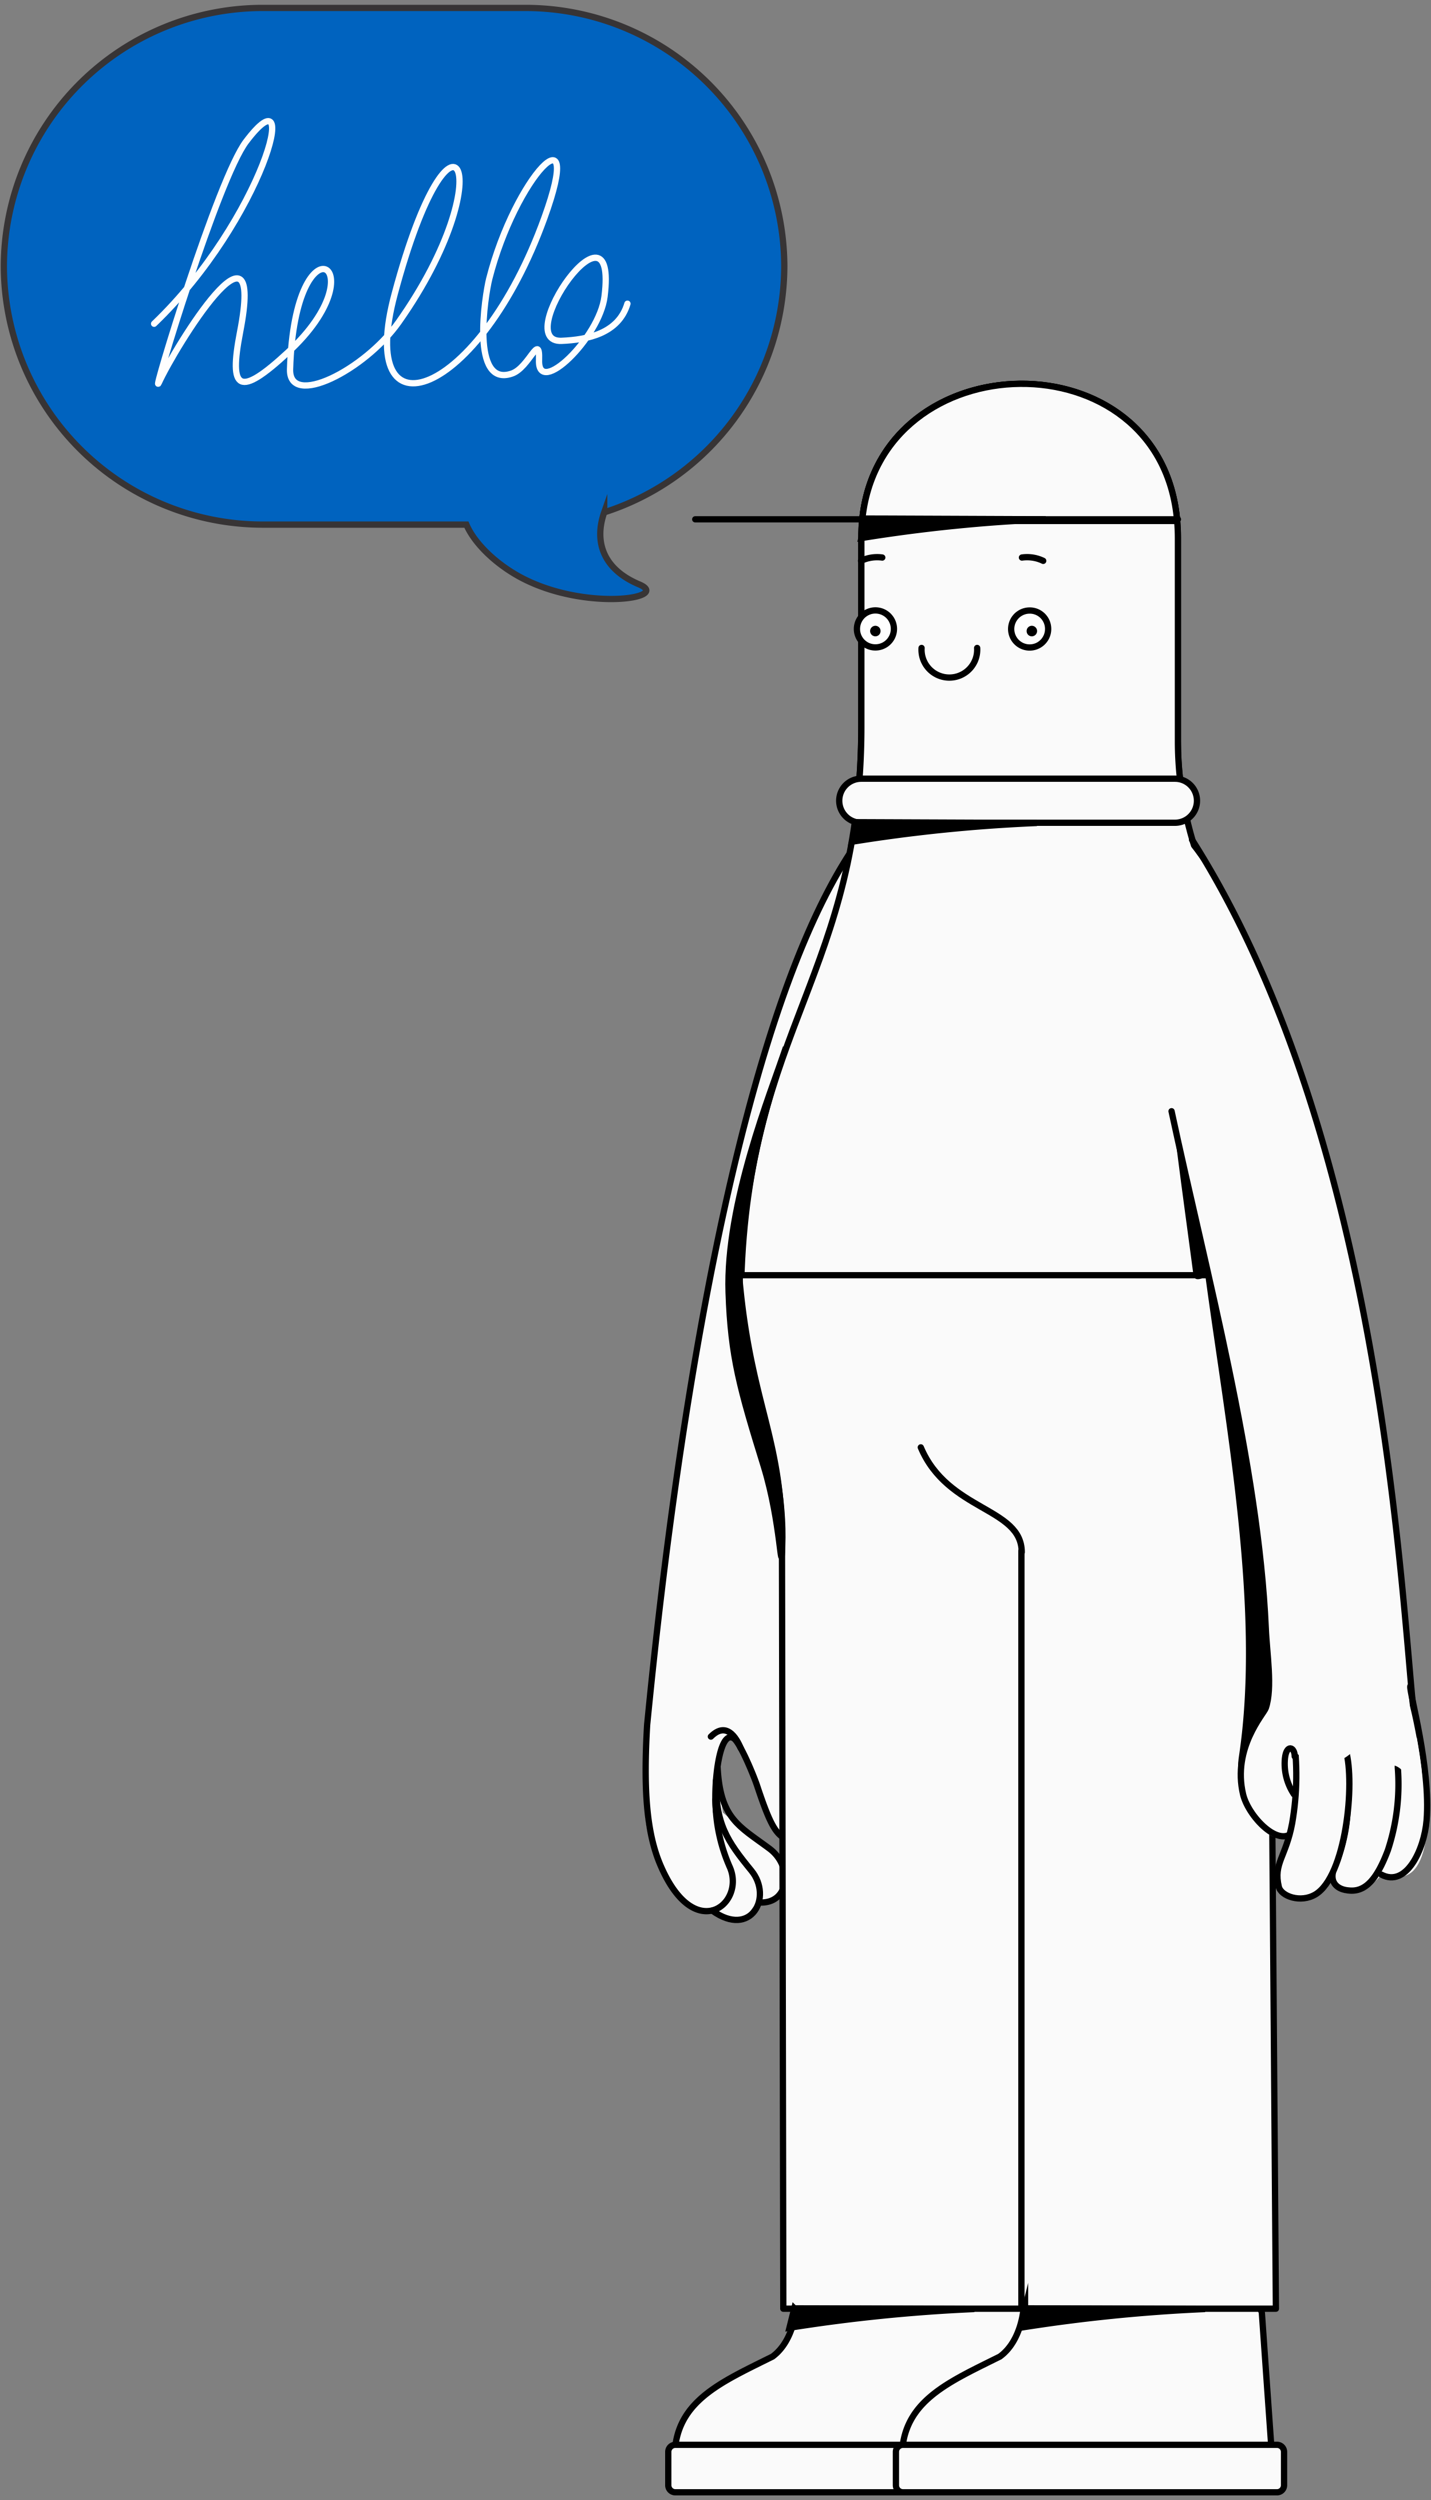 <svg xmlns="http://www.w3.org/2000/svg" xmlns:xlink="http://www.w3.org/1999/xlink" width="130" height="227" fill="none" xmlns:v="https://vecta.io/nano"><rect width="100%" height="100%" fill="#808080" stroke="none"/><style><![CDATA[.B{stroke-width:.57}.C{stroke:#000}.D{fill-rule:evenodd}.E{stroke-linejoin:round}.F{fill:#fafafa}.G{stroke-miterlimit:22.93}.H{stroke-linecap:round}.I{fill:#000}]]></style><path d="M65.66 164.52c-.38-.1 5.07 3.69 5.56 5.37a2.42 2.42 0 0 1-.035 1.013c-.083.332-.236.642-.447.91s-.478.489-.781.647a2.42 2.42 0 0 1-.977.27c-.56.07-.94 1.37-1.74 1.56s-2.46-.94-2.53-.82c-1 1.59-5.85-3.66-6.1-8.78-.13-2.57.68-12.07 1.06-15.62 2-18 7-59.13 19.08-73.51 1-1.21 1.75.53 2.58.72 1.31.31 2.51 1.12 3.87 5.65 1.43 4.79-.56 16.31-4.63 19-3.44 17.42-12.17 44.42-6.14 62.75.64 2-1.16 4-2.67 3.35-1-.43-1.81-1.44-2.92-4.8-.28-.83-1.89-4.11-2.48-4.39-1.36-.74-1 4.72-.7 6.72" class="D F"/><g class="B C E H"><path d="M69 172.73c2.72.14 3.07-3.28.9-4.89-2.8-2.08-4.46-2.73-4.71-7.37m-.19 2.9a15.17 15.17 0 0 0 1.32 6.2c1.38 3.29-3.19 7-6.29-.15-1.31-3-1.58-7-1.24-12.82 1.06-10.65 6.08-61.49 19-80"/><path d="M65.06 164.52c-.27-2 .19-7.46 1.55-6.72.59.28 1.92 3.55 2.19 4.39 1.12 3.36 1.66 4.35 2.64 4.8 2.43 1.12 3.63-1.32 3.1-3a43.61 43.61 0 0 1-2.35-16.19c.42-14.86 4.92-32.47 7.78-46.93"/><path d="M67.29 158.72c-.41-1-1.32-2.44-2.71-1.05m.13 15.8c3.52 2.54 5.52-1.23 3.55-3.63-2.21-2.7-3.27-4.27-3.21-8.2"/></g><use xlink:href="#B" class="D F"/><use xlink:href="#B" class="B C E"/><use xlink:href="#C" class="F"/><use xlink:href="#C" class="B C E"/><use xlink:href="#D" class="D F"/><use xlink:href="#D" class="B C E"/><use xlink:href="#E" class="F"/><use xlink:href="#E" class="B C E"/><use xlink:href="#F" class="D F"/><use xlink:href="#F" class="B C E"/><use xlink:href="#G" class="D F"/><use xlink:href="#G" class="B C E"/><path d="M106.94 47.3c-1.42-16.88-27.1-16.33-28.62 0h28.62z" class="D F"/><path d="M106.94 47.3c-1.42-16.88-27.1-16.33-28.62 0h28.62z" class="B C E"/><use xlink:href="#H" class="D F"/><use xlink:href="#H" class="B C E"/><use xlink:href="#I" fill="#fefefe" class="D"/><use xlink:href="#I" class="B C E"/><use xlink:href="#J" fill="#fefefe" class="D"/><g class="B C"><g class="E"><use xlink:href="#J"/><path d="M92.82 140.93c0-4.09-6.71-3.7-9.17-9.52" class="H"/></g><path d="M80.15 50.62a3.39 3.39 0 0 0-1.93.3m14.62-.3a3.36 3.36 0 0 1 1.93.3" class="G H"/></g><use xlink:href="#K" class="D F"/><g class="B C G"><use xlink:href="#K"/><path d="M107.01 47.15H63.16" class="H"/></g><use xlink:href="#L" class="D I"/><use xlink:href="#L" class="B C G"/><use xlink:href="#M" class="D I"/><use xlink:href="#M" class="B C G"/><path d="M77.84 74.65l-.43 1.77a142.26 142.26 0 0 1 16.78-1.7l-16.35-.07z" class="D I"/><path d="M77.84 74.65l-.43 1.77a142.26 142.26 0 0 1 16.78-1.7l-16.35-.07z" class="B C G"/><path d="M72.16 209.58l-.44 1.76a148.16 148.16 0 0 1 16.79-1.7l-16.35-.06z" class="D I"/><path d="M72.16 209.58l-.44 1.76a148.16 148.16 0 0 1 16.79-1.7l-16.35-.06z" class="B C G"/><path d="M93.12 209.58l-.44 1.76a147.92 147.92 0 0 1 16.79-1.7l-16.35-.06z" class="D I"/><path d="M93.12 209.58l-.44 1.76a147.92 147.92 0 0 1 16.79-1.7l-16.35-.06z" class="B C G"/><path d="M78.69 47.08l-.43 1.77A142.25 142.25 0 0 1 95 47.15l-16.31-.07z" class="D I"/><g class="B C G"><path d="M78.69 47.08l-.43 1.77A142.25 142.25 0 0 1 95 47.15l-16.31-.07z"/><path d="M83.72 58.83a2.53 2.53 0 0 0 .681 1.891 2.53 2.53 0 0 0 1.844.798 2.53 2.53 0 0 0 1.844-.798 2.53 2.53 0 0 0 .681-1.891" class="H"/></g><use xlink:href="#N" class="D I"/><use xlink:href="#N" class="B C E"/><use xlink:href="#O" class="D I"/><g class="B C"><use xlink:href="#O" class="E"/><path d="M92.79 209.61v-68.8" class="G H"/></g><path d="M122.4 164.52c.69-.18-1.52 5.45-1.16 6.49.7 2 3.69.1 4.25-.81.28-.45 4 2.6 4.25-5.51.08-2.57-1.71-12.15-1.9-15.62-.87-16-6.61-55.82-19.92-72.57-1-1.25-1.85-.41-2.67-.22-1.31.31-2.5 1.12-3.78 5.65-1.35 4.79.83 16.31 4.95 19 3.1 14.46 7.9 32.07 8.56 46.93.15 3.18.52 5.42 0 7.26-.43 1.55-1.65 2.64-2.44 5.55-.54 2 2.3 6.75 3.79 6.08 1-.44 1.22-1.16 2.27-4.52.27-.84 1.54-4.11 2.13-4.39 1.34-.74 1.89 4.72 1.66 6.72" class="D F"/><g class="B C E H"><path d="M122.44 163.37c.038 2.13-.378 4.244-1.22 6.2-.55 1.37.32 2 1.32 2.07 1.4.15 2.49-.85 3.54-3.65a19.14 19.14 0 0 0 .91-7.43c-.12-1.44 1.71-1.79 1.55-4-1.24-10.65-2.71-52.77-20.25-80.32"/><path d="M122.4 164.52c.23-2-.32-7.46-1.66-6.72-.59.28-1.86 3.55-2.13 4.39-.42 1.34-.54 2.92-.85 3.65-1.08 2.44-4.3-.73-4.83-2.92-1-4.21 1.88-7.31 2.06-7.84.63-1.83.09-5 0-7.26-.66-14.86-5.46-32.47-8.56-46.93"/></g><use xlink:href="#P" class="D F"/><g class="B C G"><use xlink:href="#P"/><path d="M128.12 153.1c-.1.55 1.87 7.37 1.48 12.17-.22 2.67-1.85 6.13-4.11 4.93" class="H"/></g><path d="M120.4 151.79c-1.066.057-2.068.528-2.793 1.312a4.1 4.1 0 0 0-1.087 2.888c-.038.522.029 1.047.197 1.543s.434.953.782 1.344a3.92 3.92 0 0 0 1.243.935 3.93 3.93 0 0 0 1.508.378c1.066-.057 2.068-.528 2.793-1.312s1.115-1.82 1.087-2.888c.037-.522-.031-1.046-.2-1.541s-.434-.952-.782-1.343a3.94 3.94 0 0 0-1.241-.935c-.472-.226-.984-.356-1.507-.381zm6.67.71c-.81 0-3.82 7.4-.88 7.69s1.15 5 2 5 1-2.64 1-3.86-1.3-8.85-2.12-8.85" class="D F"/><path d="M117.62 159.47c0-.87-.75-1.14-.89.18-.111 1.149.179 2.3.82 3.26" class="B C G H"/><use xlink:href="#Q" fill="#0063bf" class="D"/><g class="B G"><use xlink:href="#Q" stroke="#373435"/><path d="M14 29.394c9.873-9.463 13.588-23.448 8.359-16.548-2.563 3.374-8.6 23.33-7.946 21.93 1.548-3.374 9.701-16.498 7.396-4.622-1.015 5.263-.155 6.022 4.403 1.788 8.376-7.777.585-12.669.138 1.569-.12 3.593 6.794.101 9.873-4.268 9.529-13.495 4.919-22.25-.361-2.581-3.629 13.495 7.671 9.514 13.588-6.866 3.75-10.341-2.649-3.728-5.005 5.516-.378 1.501-1.72 9.919 2.064 8.603 1.565-.54 2.546-3.829 2.46-1.198-.103 3.374 5.487-2.041 5.951-5.803 1.238-9.885-8.6 4.251-3.887 4.032 2.322-.101 5.16-.658 5.968-3.374" stroke="#fefefe" class="H"/></g><defs ><path id="B" d="M72.34 209.43h21a.66.66 0 0 1 .64.64l1 14.16H61.35c-.63-5.93 3.71-7.72 8.83-10.27 2-1.47 2.16-4.53 2.16-4.53z"/><path id="C" d="M95.33 221.97H61.35a.64.64 0 0 0-.64.64v3.03a.64.64 0 0 0 .64.64h33.98a.64.64 0 0 0 .64-.64v-3.03a.64.64 0 0 0-.64-.64z"/><path id="D" d="M93.001 209.43H114a.66.66 0 0 1 .64.64l1 14.16H82.001c-.63-5.93 3.71-7.72 8.83-10.27 2.03-1.47 2.17-4.53 2.17-4.53z"/><path id="E" d="M116.01 221.97H82.03a.64.64 0 0 0-.64.64v3.03a.64.64 0 0 0 .64.64h33.98a.64.64 0 0 0 .64-.64v-3.03a.64.64 0 0 0-.64-.64z"/><path id="F" d="M78.25 48.81v17c0 22.61-10.28 27.38-10.92 50.63-.12 4.25 3.68 3.72 4.33 9.43 4.8 1.17 17.65-3.52 22.45-2.36 4.78-1.16 17.42 8.34 22.21 7.17C124.7 93.7 107 86.51 107 67.27V48.81c0-18.94-28.73-18.29-28.75 0z"/><path id="G" d="M78.25 48.81v17c.008 2.516-.132 5.03-.42 7.53h29.77a31.31 31.31 0 0 1-.59-6V48.88c-.01-19.01-28.74-18.36-28.76-.07z"/><path id="H" d="M118.26 115.78c0 .21 0 .42.05.62.18 9.67-2.94 15-2.92 23.83l.52 69.38H71.16l-.12-68.88c.15-10-2.75-12.87-3.83-24.22a5.89 5.89 0 0 1 0-.73h51.05z"/><path id="I" d="M79.52 58.78a1.68 1.68 0 0 0 1.559-1.03 1.68 1.68 0 0 0-.358-1.834 1.68 1.68 0 0 0-1.832-.369 1.68 1.68 0 0 0-1.04 1.553 1.67 1.67 0 0 0 .486 1.187 1.67 1.67 0 0 0 1.184.493z"/><path id="J" d="M93.55 55.43a1.68 1.68 0 0 0-1.56 1.032 1.68 1.68 0 0 0 .362 1.835 1.68 1.68 0 0 0 1.835.362 1.68 1.68 0 0 0 1.032-1.56 1.67 1.67 0 0 0-1.67-1.67z"/><path id="K" d="M106.74 70.7h-28.5a2 2 0 0 0-2 2 2 2 0 0 0 2 2h28.5a2 2 0 0 0 1.414-.586c.376-.375.586-.884.586-1.414s-.21-1.039-.586-1.414a2 2 0 0 0-1.414-.586z"/><path id="L" d="M115.4 139.47l-8.53-38.58c-.1.74.91 7.88 1.84 14.89 0 .27 1-.3 1.07 0 1.82 13.56 5.07 30.31 3.06 43.68-.59 3.9 2.21 4.92 2.07 4.64a7.78 7.78 0 0 1-.47-4.78c.37-2 1.68-3 1-4l-.04-15.85z"/><path id="M" d="M71.33 95.3c-1.25 3.73-5.42 14-5.14 22.06.2 5.82 1 8.68 3.2 15.78 1.58 5.15 1.55 10.4 1.67 7.26.34-8.73-4.15-17.29-3.87-24.62.373-6.992 1.768-13.892 4.14-20.48z"/><path id="N" d="M79.52 57.1a.2.2 0 0 0-.19.2.2.2 0 0 0 .19.19.19.19 0 0 0 .19-.19c.001-.026-.003-.052-.011-.076a.19.19 0 0 0-.103-.109.19.19 0 0 0-.075-.015z"/><path id="O" d="M93.74 57.49a.2.2 0 0 0 .19-.2.2.2 0 0 0-.19-.19.19.19 0 0 0-.19.19c-.001.026.002.052.011.076a.19.19 0 0 0 .04.065c.018.019.039.034.063.044a.19.19 0 0 0 .075.015z"/><path id="P" d="M122.26 158.9c.87 3 0 11.45-2.76 13.1-1.34.8-3.13.17-3.33-.71-.5-2.13.65-2.68 1.22-5.77.467-2.684.498-5.426.09-8.12-.38-2.07 2.28-3.52 4.22.2.243.407.431.844.56 1.3z"/><path id="Q" d="M47.77.72h-24A23.52 23.52 0 0 0 .35 24.17a23.53 23.53 0 0 0 23.46 23.46h18.56c.82 1.91 3.13 4 5.7 5.17 5.72 2.63 12.83 1.46 10 .26-3.4-1.43-4.07-4-3.18-6.54a23.54 23.54 0 0 0 16.36-22.35A23.52 23.52 0 0 0 47.77.72z"/></defs></svg>